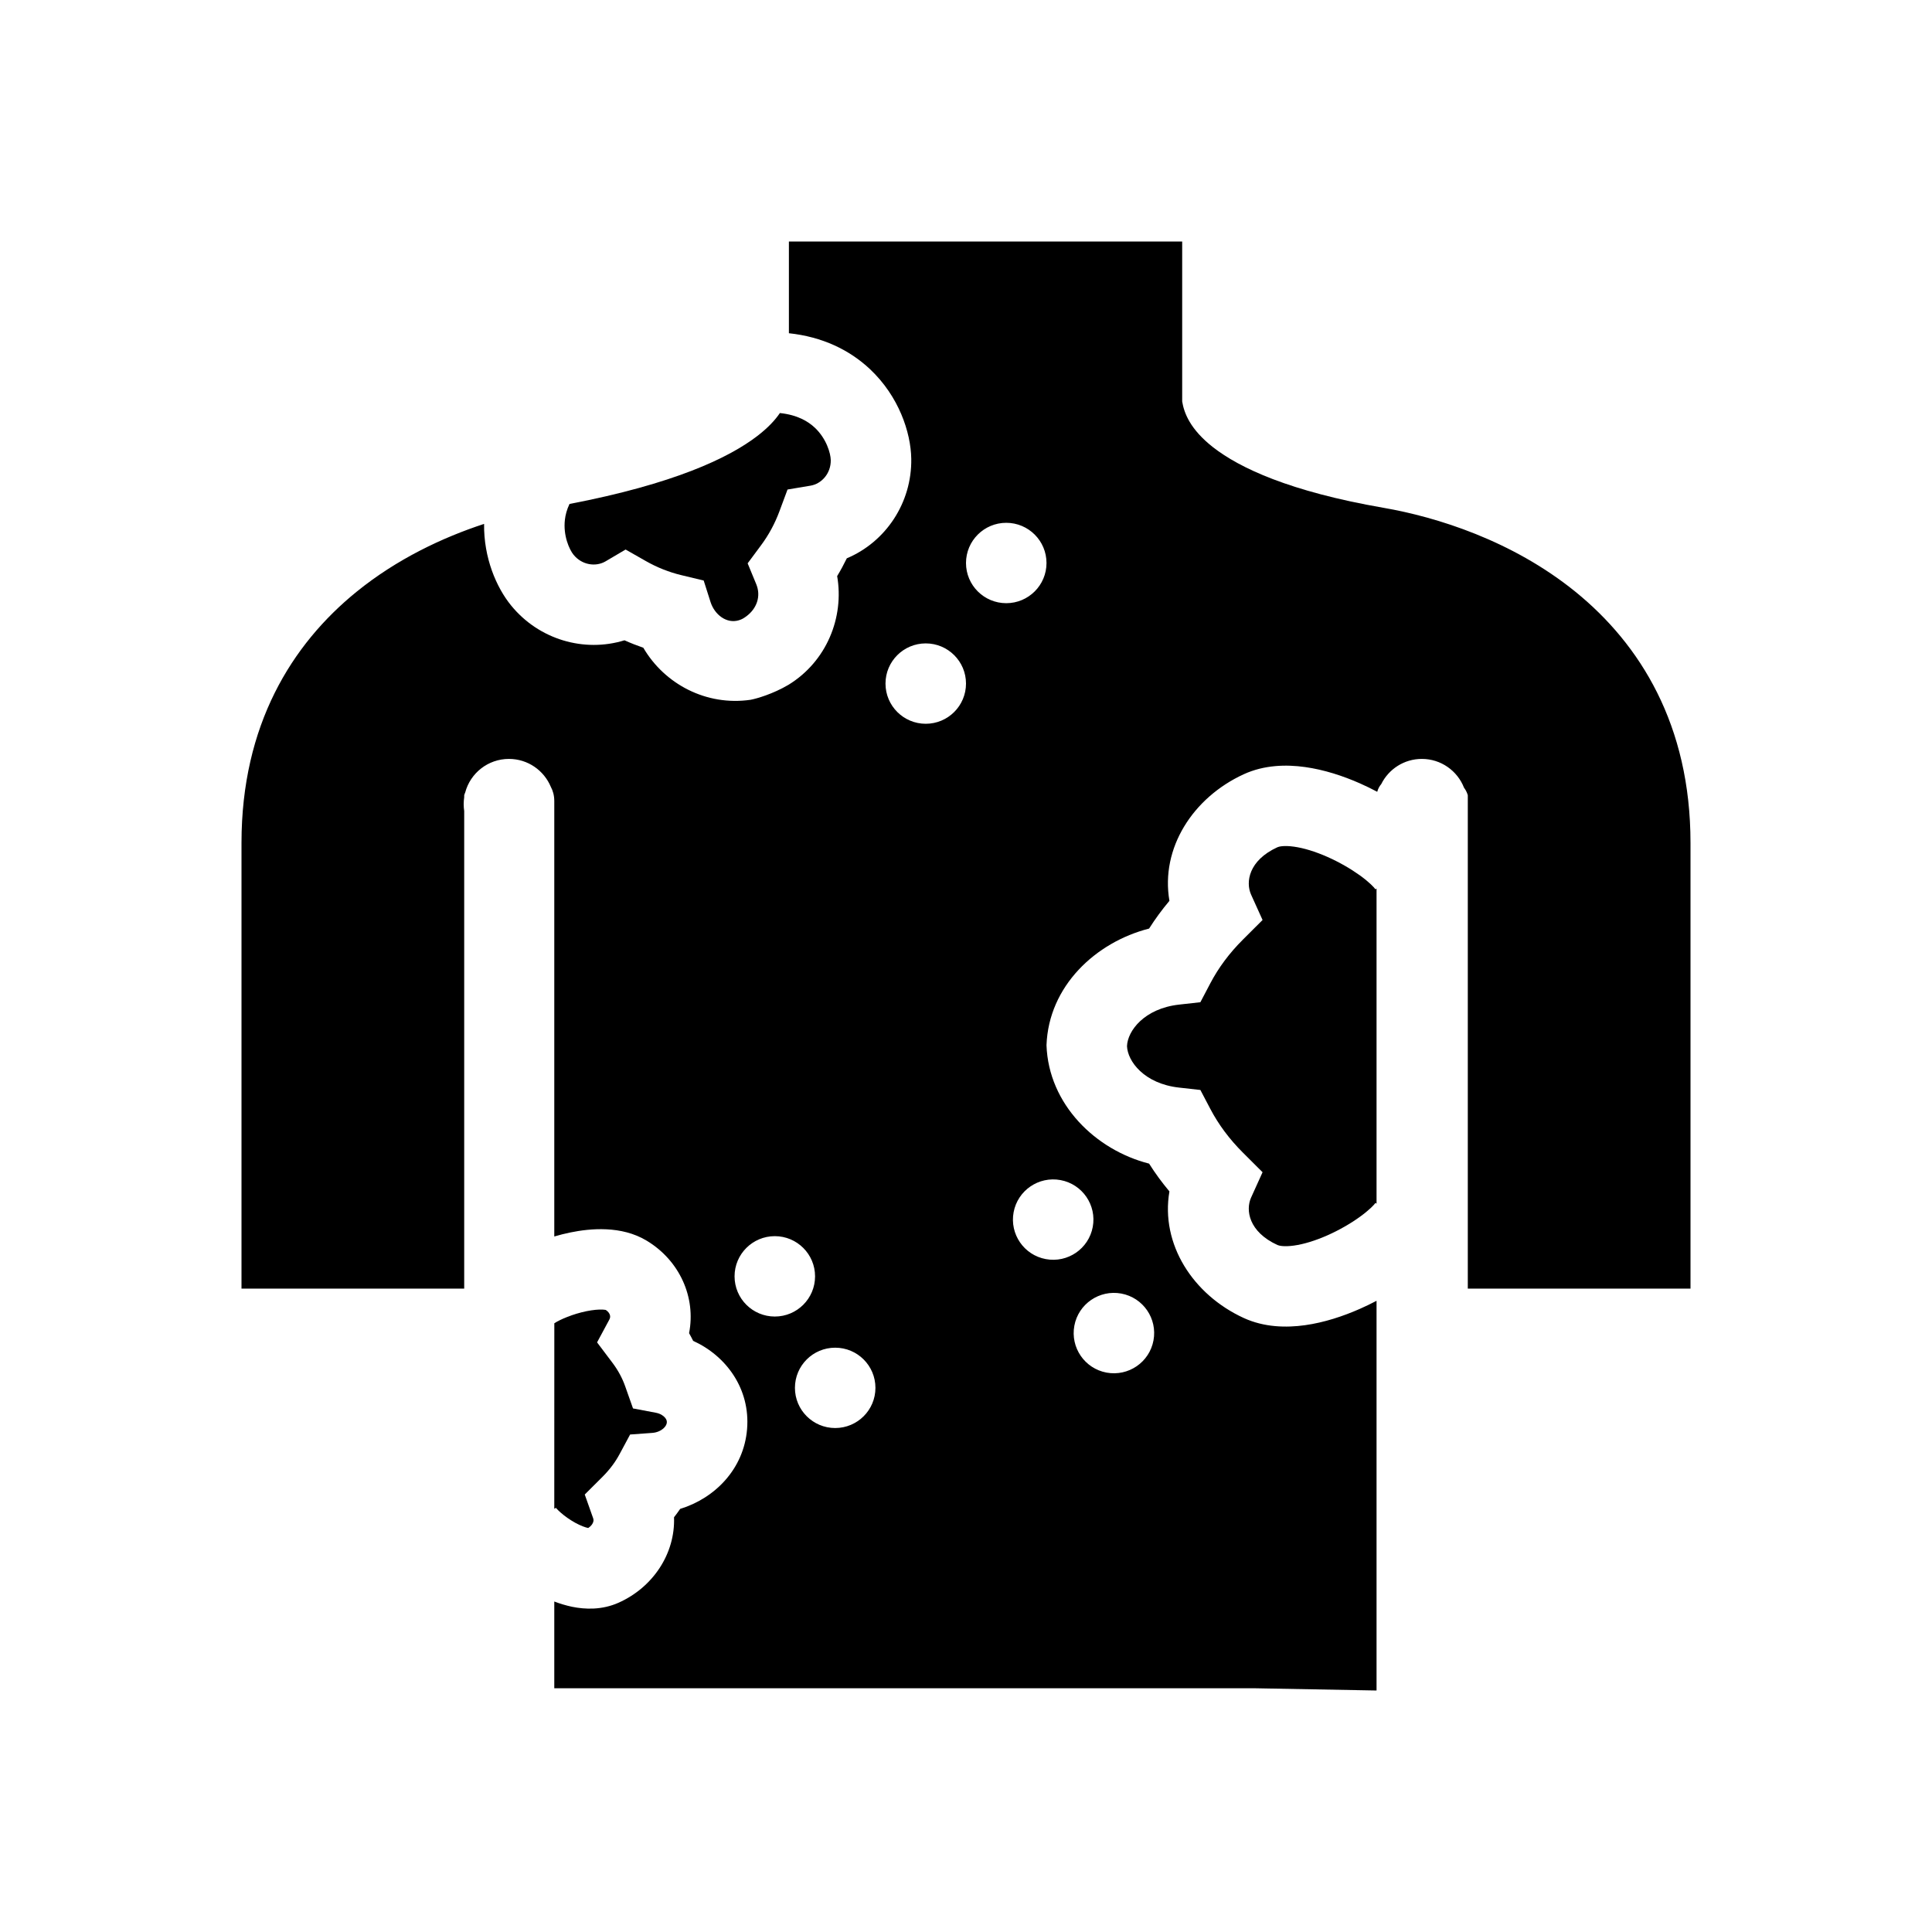 <svg width="48" height="48" viewBox="0 0 48 48" fill="none" xmlns="http://www.w3.org/2000/svg">
<path fill-rule="evenodd" clip-rule="evenodd" d="M30.141 11.114C29.562 10.662 29.416 10.251 29.371 9.974V6H19.6V8.279C20.432 8.368 21.105 8.693 21.613 9.17C22.331 9.845 22.629 10.74 22.64 11.396C22.658 12.495 22.003 13.466 21.039 13.871C20.966 14.021 20.886 14.169 20.799 14.313C20.977 15.343 20.536 16.431 19.591 17.013C19.203 17.242 18.8 17.357 18.648 17.386C17.549 17.546 16.51 16.996 15.983 16.093C15.824 16.038 15.668 15.977 15.515 15.908C14.515 16.217 13.389 15.893 12.696 15.04C12.33 14.59 12.016 13.855 12.027 13.016C10.997 13.354 9.865 13.886 8.859 14.702C7.249 16.008 6 18.014 6 20.939V32.015H11.533V20.152C11.525 20.095 11.52 20.037 11.52 19.978C11.52 19.919 11.525 19.862 11.533 19.805V19.757C11.536 19.749 11.54 19.735 11.546 19.718C11.549 19.708 11.553 19.698 11.558 19.688C11.686 19.208 12.124 18.855 12.645 18.855C13.115 18.855 13.517 19.143 13.686 19.551C13.737 19.644 13.771 19.763 13.771 19.901V30.72C13.904 30.681 14.038 30.647 14.171 30.62C14.66 30.52 15.437 30.443 16.068 30.825C16.887 31.319 17.294 32.235 17.12 33.122C17.155 33.185 17.189 33.248 17.221 33.313C18.04 33.685 18.643 34.502 18.561 35.505C18.48 36.499 17.761 37.223 16.899 37.488C16.85 37.559 16.799 37.628 16.746 37.696C16.779 38.601 16.221 39.439 15.368 39.819C14.952 40.005 14.531 39.985 14.213 39.92C14.061 39.888 13.912 39.843 13.771 39.789V41.944H31.152L34.2 42V32.318C34.066 32.389 33.928 32.455 33.788 32.517C33.367 32.703 32.897 32.858 32.423 32.924C31.959 32.989 31.41 32.979 30.9 32.745C29.639 32.166 28.829 30.91 29.054 29.6C28.87 29.381 28.701 29.151 28.549 28.91C27.221 28.572 26.052 27.439 26 25.969C26.052 24.5 27.221 23.409 28.549 23.07C28.701 22.83 28.87 22.6 29.054 22.381C28.829 21.071 29.639 19.815 30.9 19.236C31.41 19.002 31.959 18.992 32.423 19.057C32.897 19.123 33.367 19.277 33.788 19.463C33.934 19.528 34.078 19.598 34.217 19.672C34.236 19.599 34.271 19.534 34.317 19.48C34.501 19.11 34.883 18.855 35.325 18.855C35.802 18.855 36.209 19.151 36.373 19.57C36.411 19.62 36.438 19.673 36.454 19.718C36.461 19.735 36.464 19.749 36.467 19.757V32.015H42V20.939C42 18.014 40.751 16.008 39.141 14.702C37.568 13.427 35.688 12.844 34.371 12.616C32.042 12.212 30.798 11.626 30.141 11.114ZM26 13.988C26 14.539 25.552 14.986 25 14.986C24.448 14.986 24 14.539 24 13.988C24 13.436 24.448 12.989 25 12.989C25.552 12.989 26 13.436 26 13.988ZM24 16.983C24 17.535 23.552 17.982 23 17.982C22.448 17.982 22 17.535 22 16.983C22 16.432 22.448 15.985 23 15.985C23.552 15.985 24 16.432 24 16.983ZM19.25 32.709C19.802 32.709 20.25 32.262 20.25 31.71C20.25 31.159 19.802 30.712 19.25 30.712C18.698 30.712 18.25 31.159 18.25 31.71C18.25 32.262 18.698 32.709 19.25 32.709ZM20.75 35.479C21.302 35.479 21.75 35.032 21.75 34.481C21.75 33.929 21.302 33.483 20.75 33.483C20.198 33.483 19.75 33.929 19.75 34.481C19.75 35.032 20.198 35.479 20.75 35.479ZM27.858 32.138C28.401 32.239 28.759 32.76 28.658 33.302C28.557 33.845 28.035 34.202 27.492 34.102C26.949 34.001 26.591 33.48 26.692 32.937C26.793 32.395 27.315 32.038 27.858 32.138ZM27.149 30.483C27.25 29.941 26.892 29.42 26.349 29.319C25.806 29.218 25.284 29.576 25.183 30.118C25.082 30.66 25.44 31.182 25.983 31.282C26.526 31.383 27.048 31.026 27.149 30.483Z" fill="currentColor"/>
<path d="M34.2 22.076L34.173 22.095C34.143 22.051 34.025 21.921 33.784 21.747C33.558 21.585 33.276 21.421 32.978 21.289C32.677 21.156 32.388 21.068 32.147 21.035C31.895 21 31.773 21.033 31.736 21.05C31.023 21.377 30.943 21.916 31.083 22.227L31.368 22.857L30.879 23.345C30.544 23.679 30.272 24.044 30.07 24.43L29.823 24.9L29.295 24.959C28.426 25.056 28.014 25.614 28 25.99C28.014 26.367 28.426 26.925 29.295 27.021L29.823 27.08L30.07 27.55C30.272 27.936 30.544 28.302 30.879 28.636L31.368 29.124L31.083 29.753C30.943 30.064 31.023 30.603 31.736 30.931C31.773 30.948 31.895 30.981 32.147 30.946C32.388 30.913 32.677 30.825 32.978 30.692C33.276 30.56 33.558 30.396 33.784 30.233C34.025 30.059 34.143 29.93 34.173 29.886L34.2 29.905V22.076Z" fill="currentColor"/>
<path d="M13.771 37.484L13.811 37.463L13.808 37.458L13.807 37.456C13.807 37.456 13.84 37.501 13.931 37.581C14.03 37.668 14.156 37.758 14.29 37.832C14.427 37.907 14.54 37.948 14.614 37.963C14.677 37.922 14.711 37.876 14.728 37.84C14.75 37.794 14.749 37.757 14.738 37.724L14.528 37.131L14.974 36.686C15.064 36.596 15.146 36.5 15.22 36.401C15.286 36.312 15.344 36.219 15.395 36.124L15.655 35.64L16.204 35.6C16.323 35.592 16.421 35.544 16.485 35.487C16.546 35.431 16.564 35.379 16.567 35.343C16.57 35.308 16.562 35.268 16.523 35.222C16.482 35.173 16.406 35.12 16.293 35.099L15.727 34.992L15.535 34.449C15.463 34.242 15.356 34.044 15.219 33.862L14.834 33.351L15.137 32.788C15.162 32.744 15.163 32.705 15.153 32.671C15.144 32.639 15.119 32.591 15.052 32.546C15.04 32.543 15.014 32.539 14.971 32.536C14.873 32.532 14.736 32.543 14.572 32.576C14.231 32.646 13.916 32.782 13.772 32.876L13.771 37.484Z" fill="currentColor"/>
<path d="M14.149 12.521C14.08 12.666 14.048 12.798 14.035 12.911C13.988 13.309 14.146 13.655 14.249 13.782C14.461 14.043 14.806 14.087 15.044 13.947L15.543 13.653L16.047 13.94C16.325 14.098 16.623 14.217 16.934 14.291L17.483 14.423L17.654 14.96C17.752 15.264 18.046 15.505 18.358 15.41C18.435 15.386 18.475 15.361 18.54 15.314C18.803 15.121 18.911 14.813 18.79 14.517L18.575 13.996L18.911 13.543C19.101 13.287 19.253 13.004 19.364 12.705L19.566 12.162L20.138 12.066C20.409 12.021 20.646 11.765 20.64 11.43C20.637 11.267 20.536 10.9 20.243 10.625C20.081 10.473 19.817 10.308 19.376 10.262C19.26 10.434 19.083 10.627 18.814 10.833C18.103 11.379 16.738 12.024 14.149 12.521Z" fill="currentColor"/>
</svg>

